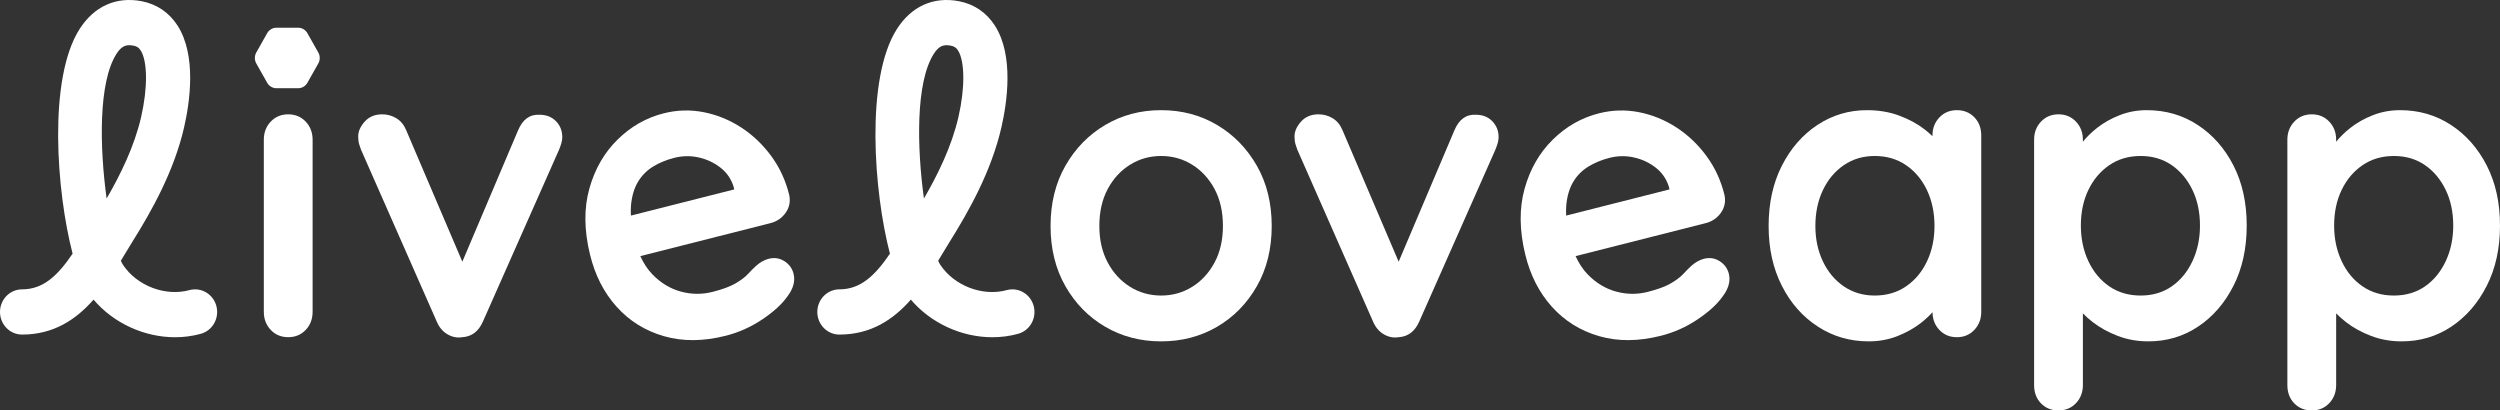 <svg width="134" height="22" viewBox="0 0 134 22" fill="none" xmlns="http://www.w3.org/2000/svg">
  <rect x="0" y="0" width="134" height="22" fill="#333333" stroke="none"/>
  <path d="M15.449 6.128C15.071 6.128 14.758 6.259 14.511 6.519C14.264 6.78 14.141 7.103 14.141 7.49V16.711C14.141 17.099 14.264 17.423 14.511 17.683C14.758 17.943 15.071 18.073 15.449 18.073C15.826 18.073 16.138 17.943 16.386 17.683C16.632 17.423 16.756 17.099 16.756 16.711V7.49C16.756 7.103 16.632 6.78 16.386 6.519C16.138 6.259 15.826 6.128 15.449 6.128Z" fill="white"/>
  <path d="M28.918 6.151C28.395 6.121 28.01 6.404 27.763 6.999L24.781 14.027L21.771 6.977C21.654 6.694 21.48 6.482 21.247 6.34C21.015 6.199 20.761 6.128 20.485 6.128C20.093 6.128 19.78 6.259 19.548 6.519C19.315 6.78 19.199 7.044 19.199 7.312C19.199 7.476 19.217 7.617 19.253 7.736C19.29 7.855 19.323 7.952 19.352 8.027L23.405 17.225C23.535 17.538 23.728 17.768 23.983 17.917C24.236 18.066 24.502 18.118 24.778 18.074C25.286 18.044 25.657 17.761 25.889 17.225L29.964 8.027C30.008 7.922 30.048 7.811 30.084 7.691C30.12 7.572 30.139 7.461 30.139 7.356C30.139 7.014 30.026 6.728 29.801 6.497C29.575 6.266 29.281 6.151 28.918 6.151Z" fill="white"/>
  <path d="M83.95 11.026C83.994 10.524 84.117 10.102 84.318 9.76C84.52 9.418 84.79 9.142 85.129 8.933C85.468 8.725 85.849 8.567 86.272 8.46C86.709 8.349 87.145 8.342 87.58 8.439C88.014 8.536 88.403 8.717 88.744 8.983C89.085 9.25 89.32 9.589 89.449 10.001L89.486 10.152L83.946 11.556C83.938 11.37 83.936 11.19 83.95 11.026ZM92.177 14.001C91.921 13.836 91.637 13.793 91.327 13.872C91.101 13.929 90.877 14.055 90.655 14.249C90.52 14.375 90.373 14.524 90.212 14.695C90.052 14.866 89.826 15.034 89.537 15.199C89.248 15.364 88.842 15.513 88.321 15.645C87.756 15.789 87.19 15.783 86.621 15.628C86.053 15.473 85.544 15.165 85.096 14.703C84.835 14.434 84.624 14.105 84.451 13.728L91.427 11.96C91.765 11.874 92.035 11.691 92.237 11.41C92.438 11.129 92.504 10.813 92.435 10.463C92.246 9.683 91.924 8.982 91.467 8.362C91.011 7.742 90.472 7.231 89.851 6.828C89.23 6.426 88.562 6.154 87.848 6.013C87.132 5.873 86.415 5.893 85.696 6.076C84.765 6.312 83.943 6.781 83.23 7.483C82.516 8.185 82.013 9.06 81.72 10.108C81.426 11.156 81.437 12.33 81.751 13.631C82.019 14.743 82.496 15.68 83.181 16.442C83.867 17.203 84.712 17.73 85.717 18.019C86.722 18.309 87.824 18.301 89.023 17.998C89.728 17.819 90.383 17.526 90.989 17.12C91.594 16.713 92.041 16.305 92.331 15.894C92.649 15.476 92.762 15.072 92.668 14.682C92.598 14.393 92.434 14.166 92.177 14.001Z" fill="white"/>
  <path d="M33.82 11.026C33.864 10.524 33.986 10.102 34.188 9.76C34.39 9.418 34.66 9.142 34.999 8.933C35.337 8.725 35.718 8.567 36.142 8.46C36.579 8.349 37.015 8.342 37.45 8.439C37.884 8.536 38.272 8.717 38.614 8.983C38.955 9.25 39.19 9.589 39.319 10.001L39.356 10.152L33.816 11.556C33.808 11.37 33.806 11.19 33.82 11.026ZM42.047 14.001C41.79 13.836 41.507 13.793 41.197 13.872C40.971 13.929 40.747 14.055 40.525 14.249C40.39 14.375 40.243 14.524 40.082 14.695C39.921 14.866 39.696 15.034 39.407 15.199C39.118 15.364 38.712 15.513 38.191 15.645C37.626 15.789 37.06 15.783 36.491 15.628C35.922 15.473 35.414 15.165 34.966 14.703C34.705 14.434 34.494 14.105 34.321 13.728L41.297 11.96C41.635 11.874 41.905 11.691 42.107 11.41C42.308 11.129 42.374 10.813 42.305 10.463C42.116 9.683 41.794 8.982 41.337 8.362C40.88 7.742 40.342 7.231 39.721 6.828C39.1 6.426 38.432 6.154 37.717 6.013C37.002 5.873 36.285 5.893 35.566 6.076C34.635 6.312 33.813 6.781 33.1 7.483C32.386 8.185 31.883 9.06 31.59 10.108C31.296 11.156 31.306 12.33 31.621 13.631C31.889 14.743 32.366 15.68 33.051 16.442C33.736 17.203 34.581 17.73 35.587 18.019C36.592 18.309 37.694 18.301 38.893 17.998C39.598 17.819 40.253 17.526 40.858 17.12C41.464 16.713 41.911 16.305 42.201 15.894C42.519 15.476 42.632 15.072 42.537 14.682C42.468 14.393 42.304 14.166 42.047 14.001Z" fill="white"/>
  <path d="M65.103 14.066C64.805 14.624 64.405 15.059 63.904 15.372C63.403 15.684 62.847 15.841 62.237 15.841C61.627 15.841 61.071 15.684 60.57 15.372C60.069 15.059 59.669 14.624 59.371 14.066C59.074 13.508 58.925 12.857 58.925 12.112C58.925 11.353 59.074 10.694 59.371 10.136C59.669 9.578 60.069 9.143 60.57 8.83C61.071 8.517 61.627 8.361 62.237 8.361C62.847 8.361 63.403 8.517 63.904 8.83C64.405 9.143 64.805 9.578 65.103 10.136C65.4 10.694 65.549 11.353 65.549 12.112C65.549 12.857 65.4 13.508 65.103 14.066ZM65.234 6.698C64.34 6.169 63.341 5.905 62.237 5.905C61.133 5.905 60.134 6.169 59.241 6.698C58.347 7.226 57.636 7.956 57.105 8.886C56.575 9.816 56.31 10.892 56.31 12.112C56.31 13.333 56.575 14.409 57.105 15.338C57.636 16.269 58.347 16.994 59.241 17.515C60.134 18.037 61.133 18.297 62.237 18.297C63.341 18.297 64.34 18.037 65.234 17.515C66.127 16.994 66.838 16.269 67.369 15.338C67.899 14.409 68.164 13.333 68.164 12.112C68.164 10.892 67.899 9.816 67.369 8.886C66.838 7.956 66.127 7.226 65.234 6.698Z" fill="white"/>
  <path d="M79.105 6.151C78.582 6.121 78.197 6.404 77.95 6.999L74.968 14.027L71.957 6.977C71.841 6.694 71.666 6.482 71.434 6.34C71.202 6.199 70.947 6.128 70.671 6.128C70.279 6.128 69.967 6.259 69.734 6.519C69.502 6.78 69.386 7.044 69.386 7.312C69.386 7.476 69.404 7.617 69.44 7.736C69.476 7.855 69.509 7.952 69.538 8.027L73.591 17.225C73.722 17.538 73.915 17.768 74.169 17.917C74.423 18.066 74.688 18.118 74.965 18.074C75.473 18.044 75.843 17.761 76.076 17.225L80.151 8.027C80.194 7.922 80.234 7.811 80.271 7.691C80.307 7.572 80.325 7.461 80.325 7.356C80.325 7.014 80.212 6.728 79.987 6.497C79.762 6.266 79.468 6.151 79.105 6.151Z" fill="white"/>
  <path d="M103.286 14.01C103.017 14.576 102.643 15.022 102.163 15.35C101.684 15.677 101.125 15.841 100.486 15.841C99.861 15.841 99.309 15.677 98.829 15.35C98.35 15.022 97.976 14.576 97.707 14.01C97.438 13.444 97.304 12.812 97.304 12.112C97.304 11.398 97.438 10.758 97.707 10.192C97.976 9.627 98.35 9.18 98.829 8.852C99.309 8.525 99.861 8.361 100.486 8.361C101.125 8.361 101.684 8.525 102.163 8.852C102.643 9.18 103.017 9.627 103.286 10.192C103.554 10.758 103.689 11.398 103.689 12.112C103.689 12.812 103.554 13.444 103.286 14.01ZM104.887 5.905C104.509 5.905 104.197 6.036 103.95 6.296C103.703 6.556 103.58 6.88 103.58 7.267V7.3C103.452 7.177 103.312 7.054 103.155 6.932C102.77 6.635 102.316 6.389 101.793 6.195C101.27 6.002 100.696 5.905 100.071 5.905C99.098 5.905 98.212 6.17 97.413 6.698C96.614 7.226 95.978 7.956 95.506 8.886C95.034 9.816 94.798 10.892 94.798 12.112C94.798 13.318 95.034 14.386 95.506 15.316C95.978 16.247 96.621 16.976 97.435 17.504C98.248 18.033 99.156 18.297 100.159 18.297C100.71 18.297 101.223 18.203 101.695 18.018C102.167 17.832 102.578 17.604 102.926 17.337C103.185 17.138 103.403 16.937 103.582 16.734C103.587 17.111 103.708 17.428 103.95 17.683C104.197 17.943 104.509 18.074 104.887 18.074C105.265 18.074 105.577 17.943 105.824 17.683C106.071 17.422 106.195 17.099 106.195 16.711V7.267C106.195 6.865 106.071 6.538 105.824 6.285C105.577 6.032 105.265 5.905 104.887 5.905Z" fill="white"/>
  <path d="M117.515 13.999C117.247 14.572 116.876 15.022 116.404 15.35C115.932 15.677 115.376 15.841 114.737 15.841C114.098 15.841 113.538 15.677 113.059 15.35C112.58 15.022 112.206 14.572 111.937 13.999C111.668 13.426 111.534 12.79 111.534 12.09C111.534 11.375 111.668 10.739 111.937 10.181C112.206 9.622 112.58 9.18 113.059 8.852C113.538 8.525 114.098 8.361 114.737 8.361C115.376 8.361 115.932 8.525 116.404 8.852C116.876 9.18 117.247 9.622 117.515 10.181C117.784 10.739 117.919 11.375 117.919 12.09C117.919 12.79 117.784 13.426 117.515 13.999ZM117.798 6.698C116.993 6.17 116.081 5.905 115.064 5.905C114.555 5.905 114.072 5.994 113.615 6.173C113.157 6.352 112.754 6.579 112.405 6.854C112.091 7.102 111.839 7.351 111.643 7.599V7.49C111.643 7.103 111.519 6.78 111.272 6.519C111.025 6.259 110.713 6.128 110.335 6.128C109.957 6.128 109.645 6.259 109.398 6.519C109.151 6.78 109.028 7.103 109.028 7.49V20.639C109.028 21.04 109.151 21.367 109.398 21.621C109.645 21.874 109.957 22 110.335 22C110.713 22 111.025 21.87 111.272 21.61C111.519 21.349 111.643 21.025 111.643 20.639V16.797C111.797 16.955 111.974 17.113 112.177 17.27C112.561 17.568 113.008 17.813 113.517 18.006C114.025 18.2 114.57 18.297 115.151 18.297C116.139 18.297 117.029 18.033 117.82 17.504C118.612 16.976 119.244 16.246 119.716 15.316C120.188 14.386 120.424 13.31 120.424 12.09C120.424 10.869 120.188 9.798 119.716 8.875C119.244 7.952 118.605 7.226 117.798 6.698Z" fill="white"/>
  <path d="M131.091 13.999C130.822 14.572 130.452 15.022 129.98 15.35C129.507 15.677 128.952 15.841 128.313 15.841C127.673 15.841 127.114 15.677 126.635 15.35C126.155 15.022 125.781 14.572 125.513 13.999C125.243 13.426 125.109 12.79 125.109 12.09C125.109 11.375 125.243 10.739 125.513 10.181C125.781 9.622 126.155 9.18 126.635 8.852C127.114 8.525 127.673 8.361 128.313 8.361C128.952 8.361 129.507 8.525 129.98 8.852C130.452 9.18 130.822 9.622 131.091 10.181C131.359 10.739 131.494 11.375 131.494 12.09C131.494 12.79 131.359 13.426 131.091 13.999ZM133.292 8.875C132.819 7.952 132.181 7.226 131.374 6.698C130.568 6.17 129.656 5.905 128.639 5.905C128.131 5.905 127.648 5.994 127.19 6.173C126.733 6.352 126.33 6.579 125.981 6.854C125.667 7.102 125.414 7.351 125.218 7.599V7.49C125.218 7.103 125.094 6.78 124.848 6.519C124.601 6.259 124.288 6.128 123.911 6.128C123.533 6.128 123.221 6.259 122.974 6.519C122.727 6.78 122.603 7.103 122.603 7.49V20.639C122.603 21.04 122.727 21.367 122.974 21.621C123.221 21.874 123.533 22 123.911 22C124.288 22 124.601 21.87 124.848 21.61C125.094 21.349 125.218 21.025 125.218 20.639V16.797C125.373 16.955 125.55 17.113 125.752 17.27C126.137 17.568 126.583 17.813 127.092 18.006C127.601 18.2 128.146 18.297 128.726 18.297C129.714 18.297 130.604 18.033 131.396 17.504C132.188 16.976 132.819 16.246 133.292 15.316C133.764 14.386 134 13.31 134 12.09C134 10.869 133.764 9.798 133.292 8.875Z" fill="white"/>
  <path d="M16.477 1.78C16.375 1.598 16.186 1.486 15.982 1.486H14.816C14.611 1.486 14.422 1.598 14.32 1.78L13.737 2.814C13.635 2.996 13.635 3.219 13.737 3.401L14.32 4.435C14.422 4.617 14.611 4.729 14.816 4.729H15.982C16.186 4.729 16.375 4.617 16.477 4.435L17.061 3.401C17.163 3.219 17.163 2.996 17.061 2.814L16.477 1.78Z" fill="white"/>
  <path d="M6.242 2.888C6.468 2.533 6.678 2.423 6.927 2.423C6.999 2.423 7.074 2.432 7.154 2.447C7.336 2.481 7.445 2.553 7.541 2.704C7.911 3.284 7.921 4.716 7.566 6.266C7.201 7.854 6.453 9.369 5.715 10.64C5.339 7.913 5.266 4.421 6.242 2.888ZM10.15 15.551C8.868 15.903 7.341 15.323 6.595 14.198C6.557 14.141 6.517 14.066 6.477 13.976C6.548 13.86 6.617 13.745 6.685 13.632C6.825 13.398 6.963 13.168 7.102 12.947C8.103 11.348 9.321 9.207 9.869 6.82C10.177 5.474 10.542 2.978 9.521 1.377C9.07 0.671 8.399 0.217 7.581 0.063C6.219 -0.194 5.04 0.34 4.261 1.564C2.568 4.224 3.024 10.268 3.892 13.597C3.083 14.784 2.314 15.509 1.183 15.509C0.529 15.509 0 16.052 0 16.721C0 17.391 0.529 17.933 1.183 17.933C2.886 17.933 4.083 17.119 5.014 16.06C6.093 17.331 7.741 18.076 9.384 18.076C9.848 18.076 10.313 18.016 10.764 17.892C11.395 17.718 11.768 17.054 11.599 16.407C11.429 15.761 10.78 15.378 10.15 15.551Z" fill="white"/>
  <path d="M50.05 2.888C50.276 2.533 50.486 2.423 50.735 2.423C50.807 2.423 50.882 2.432 50.962 2.447C51.144 2.481 51.253 2.553 51.349 2.704C51.719 3.284 51.729 4.716 51.374 6.266C51.009 7.854 50.261 9.369 49.523 10.64C49.147 7.913 49.074 4.421 50.05 2.888ZM53.958 15.551C52.676 15.903 51.149 15.323 50.403 14.198C50.365 14.141 50.325 14.066 50.285 13.976C50.355 13.86 50.425 13.745 50.493 13.632C50.633 13.398 50.772 13.168 50.91 12.947C51.911 11.348 53.129 9.207 53.677 6.82C53.985 5.474 54.35 2.978 53.329 1.377C52.878 0.671 52.207 0.217 51.389 0.063C50.027 -0.194 48.848 0.34 48.069 1.564C46.376 4.224 46.832 10.268 47.7 13.597C46.891 14.784 46.122 15.509 44.991 15.509C44.338 15.509 43.808 16.052 43.808 16.721C43.808 17.391 44.338 17.933 44.991 17.933C46.694 17.933 47.891 17.119 48.822 16.06C49.901 17.331 51.549 18.076 53.192 18.076C53.656 18.076 54.121 18.016 54.572 17.892C55.203 17.718 55.577 17.054 55.407 16.407C55.237 15.761 54.587 15.378 53.958 15.551Z" fill="white"/>
</svg>
